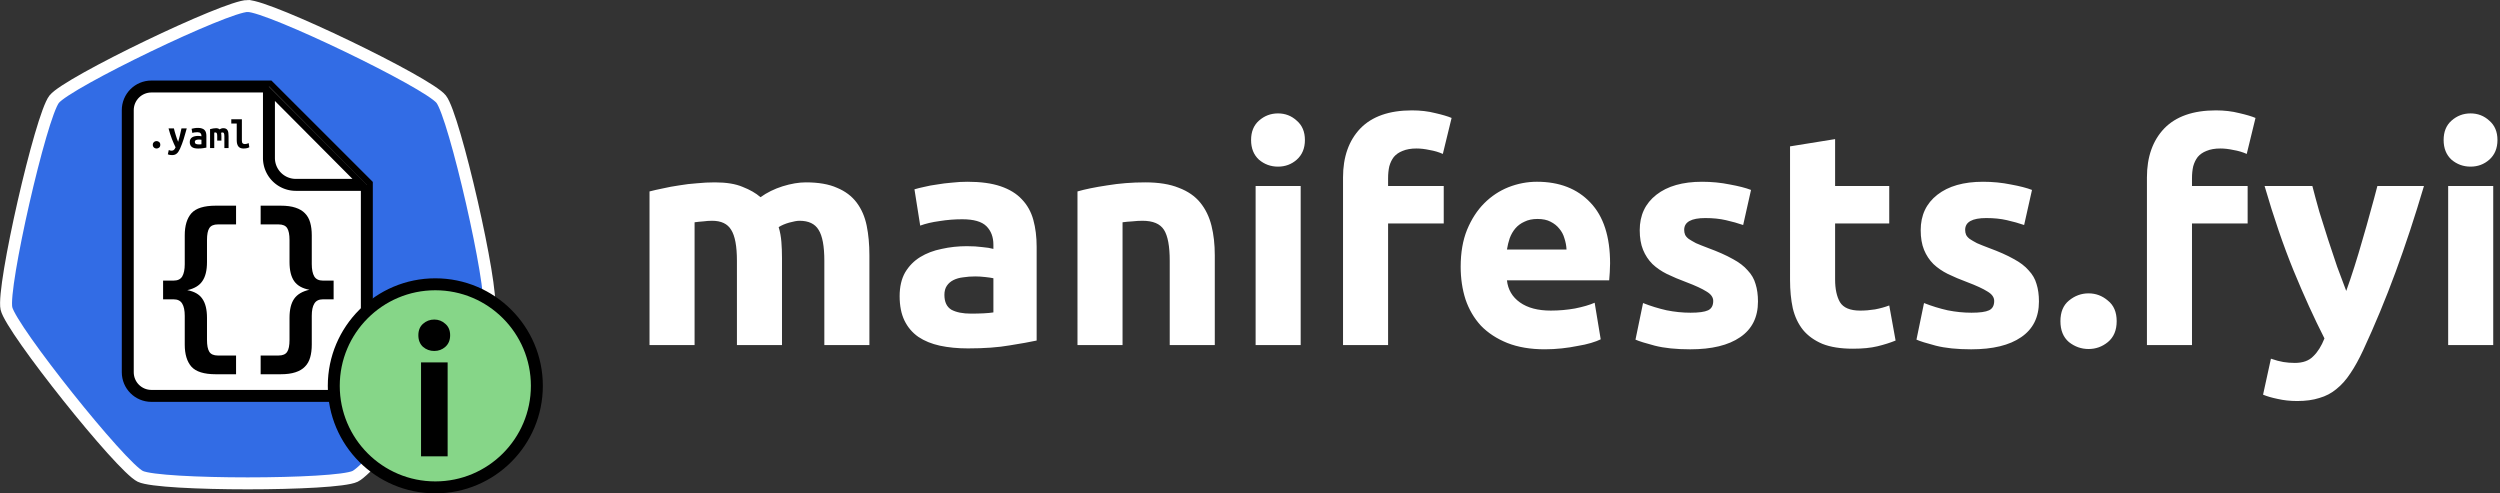 <?xml version="1.0" encoding="UTF-8" standalone="no"?>
<!-- Created with Inkscape (http://www.inkscape.org/) -->

<svg
   width="418.192mm"
   height="82.527mm"
   viewBox="0 0 418.192 82.527"
   version="1.1"
   id="svg1"
   sodipodi:docname="manifests-fyi-logotype.svg"
   xmlns:inkscape="http://www.inkscape.org/namespaces/inkscape"
   xmlns:sodipodi="http://sodipodi.sourceforge.net/DTD/sodipodi-0.dtd"
   xmlns="http://www.w3.org/2000/svg"
   xmlns:svg="http://www.w3.org/2000/svg">
  <rect x="0" y="0" width="418.192" height="82.527" fill="#333333" stroke="none"/>
  <sodipodi:namedview
     id="namedview1"
     pagecolor="#ffffff"
     bordercolor="#000000"
     borderopacity="0.25"
     inkscape:showpageshadow="2"
     inkscape:pageopacity="0.0"
     inkscape:pagecheckerboard="0"
     inkscape:deskcolor="#d1d1d1"
     inkscape:document-units="mm" />
  <defs
     id="defs1">
    <rect
       x="359.756"
       y="381.649"
       width="91.122"
       height="108.282"
       id="rect7" />
    <rect
       x="217.671"
       y="241.102"
       width="63.387"
       height="44.036"
       id="rect6" />
    <rect
       x="219.078"
       y="308.13"
       width="120.412"
       height="93.045"
       id="rect5" />
    <rect
       x="476.346"
       y="257.996"
       width="615.995"
       height="243.203"
       id="rect2" />
    <clipPath
       clipPathUnits="userSpaceOnUse"
       id="clipPath1">
      <path
         id="path3"
         style="display:inline;fill:#ffffff;fill-opacity:1;stroke:#000000;stroke-width:1;stroke-dasharray:none;stroke-opacity:1"
         d="m 59.112,62.057 c -1.993,0 -3.598,1.605 -3.598,3.598 v 39.809 c 0,1.993 1.605,3.598 3.598,3.598 h 29.126 c 1.993,0 3.598,-1.605 3.598,-3.598 V 76.931 L 76.963,62.057 Z" />
    </clipPath>
  </defs>
  <g
     id="layer1"
     transform="translate(-32.308,-46.848)">
    <path
       style="font-weight:bold;font-size:96px;font-family:'Ubuntu Nerd Font';-inkscape-font-specification:'Ubuntu Nerd Font Bold';white-space:pre;fill:#ffffff;stroke:#ffffff;stroke-width:6e-08"
       d="m 510.81,322.251 q 0,-6.912 -1.824,-9.792 -1.728,-2.88 -6.048,-2.88 -1.344,0 -2.784,0.192 -1.44,0.096 -2.784,0.288 v 38.976 h -14.304 v -48.768 q 1.824,-0.48 4.224,-0.96 2.496,-0.576 5.184,-0.96 2.784,-0.48 5.664,-0.672 2.88,-0.288 5.664,-0.288 5.472,0 8.832,1.44 3.456,1.344 5.664,3.264 3.072,-2.208 7.008,-3.456 4.032,-1.248 7.392,-1.248 6.048,0 9.888,1.728 3.936,1.632 6.24,4.704 2.304,3.072 3.168,7.296 0.864,4.224 0.864,9.408 v 28.512 h -14.304 v -26.784 q 0,-6.912 -1.824,-9.792 -1.728,-2.88 -6.048,-2.88 -1.152,0 -3.264,0.576 -2.016,0.576 -3.36,1.44 0.672,2.208 0.864,4.704 0.192,2.4 0.192,5.184 v 27.552 h -14.304 z m 74.304,16.8 q 2.112,0 4.032,-0.096 1.92,-0.096 3.072,-0.288 v -10.848 q -0.864,-0.192 -2.592,-0.384 -1.728,-0.192 -3.168,-0.192 -2.016,0 -3.84,0.288 -1.728,0.192 -3.072,0.864 -1.344,0.672 -2.112,1.824 -0.768,1.152 -0.768,2.88 0,3.36 2.208,4.704 2.304,1.248 6.24,1.248 z m -1.152,-41.856 q 6.336,0 10.56,1.44 4.224,1.44 6.72,4.128 2.592,2.688 3.648,6.528 1.056,3.84 1.056,8.544 v 29.76 q -3.072,0.672 -8.544,1.536 -5.472,0.96 -13.248,0.96 -4.896,0 -8.928,-0.864 -3.936,-0.864 -6.816,-2.784 -2.88,-2.016 -4.416,-5.184 -1.536,-3.168 -1.536,-7.776 0,-4.416 1.728,-7.488 1.824,-3.072 4.8,-4.896 2.976,-1.824 6.816,-2.592 3.84,-0.864 7.968,-0.864 2.784,0 4.896,0.288 2.208,0.192 3.552,0.576 v -1.344 q 0,-3.648 -2.208,-5.856 -2.208,-2.208 -7.68,-2.208 -3.648,0 -7.2,0.576 -3.552,0.48 -6.144,1.44 l -1.824,-11.52 q 1.248,-0.384 3.072,-0.768 1.92,-0.48 4.128,-0.768 2.208,-0.384 4.608,-0.576 2.496,-0.288 4.992,-0.288 z m 34.944,3.072 q 3.648,-1.056 9.408,-1.92 5.76,-0.96 12.096,-0.96 6.432,0 10.656,1.728 4.32,1.632 6.816,4.704 2.496,3.072 3.552,7.296 1.056,4.224 1.056,9.408 v 28.512 h -14.304 v -26.784 q 0,-6.912 -1.824,-9.792 -1.824,-2.88 -6.816,-2.88 -1.536,0 -3.264,0.192 -1.728,0.096 -3.072,0.288 v 38.976 h -14.304 z m 70.848,48.768 h -14.304 v -50.496 h 14.304 z m 1.344,-65.088 q 0,3.936 -2.592,6.24 -2.496,2.208 -5.952,2.208 -3.456,0 -6.048,-2.208 -2.496,-2.304 -2.496,-6.24 0,-3.936 2.496,-6.144 2.592,-2.304 6.048,-2.304 3.456,0 5.952,2.304 2.592,2.208 2.592,6.144 z m 33.984,-9.408 q 4.032,0 7.392,0.864 3.36,0.768 5.184,1.536 l -2.784,11.424 q -1.92,-0.864 -4.224,-1.248 -2.208,-0.48 -4.128,-0.48 -2.592,0 -4.416,0.768 -1.728,0.672 -2.784,1.92 -0.96,1.248 -1.44,2.976 -0.384,1.728 -0.384,3.744 v 2.496 h 17.664 v 11.904 h -17.664 v 38.592 h -14.304 v -53.184 q 0,-9.792 5.472,-15.552 5.568,-5.76 16.416,-5.76 z m 15.456,49.632 q 0,-6.72 2.016,-11.712 2.112,-5.088 5.472,-8.448 3.36,-3.36 7.68,-5.088 4.416,-1.728 9.024,-1.728 10.752,0 16.992,6.624 6.24,6.528 6.24,19.296 0,1.248 -0.096,2.784 -0.096,1.44 -0.192,2.592 h -32.448 q 0.48,4.416 4.128,7.008 3.648,2.592 9.792,2.592 3.936,0 7.68,-0.672 3.84,-0.768 6.24,-1.824 l 1.92,11.616 q -1.152,0.576 -3.072,1.152 -1.92,0.576 -4.32,0.96 -2.304,0.48 -4.992,0.768 -2.688,0.288 -5.376,0.288 -6.816,0 -11.904,-2.016 -4.992,-2.016 -8.352,-5.472 -3.264,-3.552 -4.896,-8.352 -1.536,-4.8 -1.536,-10.368 z m 33.6,-5.472 q -0.096,-1.824 -0.672,-3.552 -0.48,-1.728 -1.632,-3.072 -1.056,-1.344 -2.784,-2.208 -1.632,-0.864 -4.128,-0.864 -2.4,0 -4.128,0.864 -1.728,0.768 -2.88,2.112 -1.152,1.344 -1.824,3.168 -0.576,1.728 -0.864,3.552 z m 39.36,20.064 q 3.936,0 5.568,-0.768 1.632,-0.768 1.632,-2.976 0,-1.728 -2.112,-2.976 -2.112,-1.344 -6.432,-2.976 -3.36,-1.248 -6.144,-2.592 -2.688,-1.344 -4.608,-3.168 -1.92,-1.92 -2.976,-4.512 -1.056,-2.592 -1.056,-6.24 0,-7.104 5.28,-11.232 5.28,-4.128 14.496,-4.128 4.608,0 8.832,0.864 4.224,0.768 6.72,1.728 l -2.496,11.136 q -2.496,-0.864 -5.472,-1.536 -2.88,-0.672 -6.528,-0.672 -6.72,0 -6.72,3.744 0,0.864 0.288,1.536 0.288,0.672 1.152,1.344 0.864,0.576 2.304,1.344 1.536,0.672 3.84,1.536 4.704,1.728 7.776,3.456 3.072,1.632 4.8,3.648 1.824,1.92 2.496,4.32 0.768,2.4 0.768,5.568 0,7.488 -5.664,11.328 -5.568,3.84 -15.84,3.84 -6.72,0 -11.232,-1.152 -4.416,-1.152 -6.144,-1.92 l 2.4,-11.616 q 3.648,1.44 7.488,2.304 3.84,0.768 7.584,0.768 z m 31.584,-52.8 14.304,-2.304 v 14.88 h 17.184 v 11.904 h -17.184 v 17.76 q 0,4.512 1.536,7.2 1.632,2.688 6.432,2.688 2.304,0 4.704,-0.384 2.496,-0.48 4.512,-1.248 l 2.016,11.136 q -2.592,1.056 -5.76,1.824 -3.168,0.768 -7.776,0.768 -5.856,0 -9.696,-1.536 -3.84,-1.632 -6.144,-4.416 -2.304,-2.88 -3.264,-6.912 -0.864,-4.032 -0.864,-8.928 z m 57.6,52.8 q 3.936,0 5.568,-0.768 1.632,-0.768 1.632,-2.976 0,-1.728 -2.112,-2.976 -2.112,-1.344 -6.432,-2.976 -3.36,-1.248 -6.144,-2.592 -2.688,-1.344 -4.608,-3.168 -1.92,-1.92 -2.976,-4.512 -1.056,-2.592 -1.056,-6.24 0,-7.104 5.28,-11.232 5.28,-4.128 14.496,-4.128 4.608,0 8.832,0.864 4.224,0.768 6.72,1.728 l -2.496,11.136 q -2.496,-0.864 -5.472,-1.536 -2.88,-0.672 -6.528,-0.672 -6.72,0 -6.72,3.744 0,0.864 0.288,1.536 0.288,0.672 1.152,1.344 0.864,0.576 2.304,1.344 1.536,0.672 3.84,1.536 4.704,1.728 7.776,3.456 3.072,1.632 4.8,3.648 1.824,1.92 2.496,4.32 0.768,2.4 0.768,5.568 0,7.488 -5.664,11.328 -5.568,3.84 -15.84,3.84 -6.72,0 -11.232,-1.152 -4.416,-1.152 -6.144,-1.92 l 2.4,-11.616 q 3.648,1.44 7.488,2.304 3.84,0.768 7.584,0.768 z m 46.08,2.688 q 0,4.32 -2.784,6.624 -2.688,2.208 -6.144,2.208 -3.456,0 -6.24,-2.208 -2.688,-2.304 -2.688,-6.624 0,-4.32 2.688,-6.528 2.784,-2.304 6.24,-2.304 3.456,0 6.144,2.304 2.784,2.208 2.784,6.528 z m 31.488,-66.912 q 4.032,0 7.392,0.864 3.36,0.768 5.184,1.536 l -2.784,11.424 q -1.92,-0.864 -4.224,-1.248 -2.208,-0.48 -4.128,-0.48 -2.592,0 -4.416,0.768 -1.728,0.672 -2.784,1.92 -0.96,1.248 -1.44,2.976 -0.384,1.728 -0.384,3.744 v 2.496 h 17.664 v 11.904 h -17.664 v 38.592 h -14.304 v -53.184 q 0,-9.792 5.472,-15.552 5.568,-5.76 16.416,-5.76 z m 66.048,24 q -4.32,14.592 -9.024,27.36 -4.704,12.768 -10.272,24.768 -2.016,4.32 -4.032,7.296 -2.016,3.072 -4.416,4.992 -2.4,2.016 -5.472,2.88 -2.976,0.96 -7.008,0.96 -3.36,0 -6.24,-0.672 -2.784,-0.576 -4.608,-1.344 l 2.496,-11.424 q 2.208,0.768 3.936,1.056 1.728,0.288 3.648,0.288 3.84,0 5.856,-2.112 2.112,-2.016 3.552,-5.664 -4.896,-9.6 -9.792,-21.504 -4.896,-12 -9.216,-26.88 h 15.168 q 0.96,3.744 2.208,8.16 1.344,4.32 2.784,8.832 1.44,4.416 2.88,8.64 1.536,4.224 2.88,7.68 1.248,-3.456 2.592,-7.68 1.344,-4.224 2.592,-8.64 1.344,-4.512 2.496,-8.832 1.248,-4.416 2.208,-8.16 z m 21.984,50.496 h -14.304 v -50.496 h 14.304 z m 1.344,-65.088 q 0,3.936 -2.592,6.24 -2.496,2.208 -5.952,2.208 -3.456,0 -6.048,-2.208 -2.496,-2.304 -2.496,-6.24 0,-3.936 2.496,-6.144 2.592,-2.304 6.048,-2.304 3.456,0 5.952,2.304 2.592,2.208 2.592,6.144 z"
       id="text2"
       transform="matrix(0.527,0,0,0.527,-113.619,-79.37)"
       aria-label="manifests.fyi" />
  </g>
  <g
     id="layer2"
     transform="translate(-32.308,-46.848)">
    <path
       style="fill:#326ce5;fill-opacity:1;stroke:#ffffff;stroke-width:2;stroke-dasharray:none;stroke-opacity:1"
       id="path2"
       d="m 29.59,81.786 c -3.592,0 -30.122,-12.776 -32.362,-15.585 C -5.011,63.393 -11.564,34.684 -10.764,31.183 -9.965,27.681 8.395,4.658 11.631,3.1 c 3.236,-1.558 32.683,-1.558 35.919,-10e-7 3.236,1.558 21.596,24.581 22.395,28.083 0.799,3.502 -5.753,32.21 -7.993,35.018 -2.24,2.808 -28.77,15.585 -32.362,15.585 z"
       transform="matrix(1,0,0,-1,44.151,129.634)" />
    <g
       id="g6"
       transform="matrix(1.101,0,0,1.101,-7.44,-7.006)"
       style="stroke-width:1.816;stroke-dasharray:none">
      <path
         id="rect3"
         style="display:inline;fill:#ffffff;fill-opacity:1;stroke:#000000;stroke-width:1.816;stroke-dasharray:none;stroke-opacity:1"
         d="m 59.112,62.057 c -1.993,0 -3.598,1.605 -3.598,3.598 v 39.809 c 0,1.993 1.605,3.598 3.598,3.598 h 29.126 c 1.993,0 3.598,-1.605 3.598,-3.598 V 76.931 L 76.963,62.057 Z" />
      <path
         style="fill:#ffffff;fill-opacity:1;stroke:#000000;stroke-width:1.816;stroke-dasharray:none;stroke-opacity:1;paint-order:normal"
         d="m 76.963,62.057 v 10.861 a 4.082,4.082 45 0 0 4.082,4.082 h 10.792 z"
         id="path20"
         clip-path="url(#clipPath1)" />
      <path
         style="font-weight:bold;font-size:74.667px;font-family:'UbuntuMono Nerd Font Mono';-inkscape-font-specification:'UbuntuMono Nerd Font Mono Bold';white-space:pre;stroke-width:4.581"
         d="m 233.041,359.574 q 4.032,0.747 5.749,3.285 1.792,2.539 1.792,7.317 v 8.437 q 0,3.136 0.896,4.555 0.896,1.419 3.285,1.419 h 6.944 v 7.168 h -7.765 q -6.72,0 -9.333,-2.912 -2.539,-2.912 -2.539,-8.437 v -10.976 q 0,-3.136 -0.971,-4.704 -0.971,-1.643 -3.285,-1.643 h -4.032 v -7.168 h 4.032 q 2.315,0 3.285,-1.568 0.971,-1.643 0.971,-4.704 v -11.051 q 0,-5.525 2.539,-8.437 2.613,-2.912 9.333,-2.912 h 7.765 v 7.168 h -6.944 q -2.389,0 -3.285,1.419 -0.896,1.344 -0.896,4.555 v 8.437 q 0,4.779 -1.792,7.317 -1.717,2.539 -5.749,3.435 z m 46.741,-0.149 q -4.032,-0.747 -5.824,-3.285 -1.792,-2.539 -1.792,-7.317 v -8.437 q 0,-3.136 -0.896,-4.555 -0.896,-1.419 -3.285,-1.419 h -6.869 v -7.168 h 7.691 q 3.36,0 5.6,0.747 2.315,0.747 3.659,2.165 1.419,1.419 2.016,3.584 0.597,2.091 0.597,4.853 v 10.976 q 0,3.136 0.971,4.779 0.971,1.568 3.285,1.568 h 4.107 v 7.168 h -4.107 q -2.315,0 -3.285,1.643 -0.971,1.568 -0.971,4.629 v 11.051 q 0,2.763 -0.597,4.853 -0.597,2.165 -2.016,3.584 -1.344,1.419 -3.659,2.165 -2.24,0.747 -5.6,0.747 h -7.691 v -7.168 h 6.869 q 2.389,0 3.285,-1.419 0.896,-1.344 0.896,-4.555 v -8.437 q 0,-4.779 1.792,-7.317 1.792,-2.539 5.824,-3.435 z"
         id="text5"
         transform="matrix(0.397,0,0,0.397,-27.961,-49.753)"
         aria-label="{}" />
      <path
         style="font-weight:bold;font-size:24px;font-family:'UbuntuMono Nerd Font Mono';-inkscape-font-specification:'UbuntuMono Nerd Font Mono Bold';white-space:pre;stroke-width:6.865"
         d="m 225.832,269.766 q 0,1.056 -0.648,1.608 -0.648,0.552 -1.488,0.552 -0.432,0 -0.816,-0.144 -0.384,-0.144 -0.696,-0.408 -0.288,-0.288 -0.48,-0.672 -0.168,-0.408 -0.168,-0.936 0,-0.504 0.168,-0.888 0.192,-0.408 0.48,-0.672 0.312,-0.264 0.696,-0.408 0.384,-0.144 0.816,-0.144 0.84,0 1.488,0.552 0.648,0.552 0.648,1.56 z m 15.168,-9.384 q -0.456,1.584 -0.888,3.12 -0.408,1.512 -0.864,2.976 -0.456,1.44 -0.984,2.832 -0.504,1.392 -1.104,2.712 -0.456,0.96 -0.912,1.656 -0.432,0.696 -0.984,1.128 -0.528,0.456 -1.2,0.672 -0.648,0.216 -1.536,0.216 -0.744,0 -1.368,-0.12 -0.6,-0.12 -1.008,-0.312 l 0.552,-2.472 q 0.48,0.216 0.84,0.288 0.384,0.096 0.816,0.096 0.864,0 1.392,-0.576 0.528,-0.576 0.84,-1.368 -1.056,-2.112 -2.112,-4.824 -1.056,-2.736 -1.92,-6.024 h 3.072 q 0.216,0.888 0.48,1.896 0.288,1.008 0.6,2.016 0.312,1.008 0.648,1.992 0.36,0.96 0.72,1.8 0.24,-0.84 0.504,-1.8 0.264,-0.984 0.504,-1.968 0.24,-1.008 0.456,-2.016 0.24,-1.008 0.432,-1.92 z m 6.696,9.168 q 0.48,0 0.936,0 0.456,-0.024 0.792,-0.072 v -2.592 q -0.288,-0.048 -0.696,-0.072 -0.408,-0.048 -0.744,-0.048 -0.456,0 -0.888,0.072 -0.432,0.048 -0.768,0.192 -0.312,0.144 -0.504,0.408 -0.192,0.264 -0.192,0.696 0,0.768 0.576,1.104 0.576,0.312 1.488,0.312 z m -0.264,-9.456 q 1.392,0 2.304,0.336 0.936,0.312 1.488,0.912 0.552,0.576 0.792,1.44 0.24,0.84 0.24,1.896 v 6.72 q -0.648,0.144 -1.92,0.336 -1.272,0.192 -2.856,0.192 -1.08,0 -1.968,-0.192 -0.864,-0.192 -1.488,-0.624 -0.624,-0.456 -0.96,-1.152 -0.336,-0.72 -0.336,-1.752 0,-0.984 0.384,-1.656 0.384,-0.672 1.032,-1.08 0.648,-0.408 1.488,-0.576 0.84,-0.192 1.752,-0.192 1.152,0 2.04,0.192 v -0.36 q 0,-0.84 -0.528,-1.392 -0.528,-0.576 -1.824,-0.576 -0.84,0 -1.632,0.12 -0.768,0.12 -1.248,0.288 l -0.408,-2.376 q 0.552,-0.192 1.56,-0.336 1.008,-0.168 2.088,-0.168 z m 14.472,0.168 q 0.936,0 1.536,0.288 0.6,0.288 0.936,0.864 0.36,0.576 0.48,1.464 0.12,0.864 0.12,2.04 v 6.744 h -2.4 v -6.888 q 0,-0.672 -0.096,-1.08 -0.072,-0.408 -0.216,-0.624 -0.12,-0.216 -0.312,-0.288 -0.168,-0.072 -0.36,-0.072 -0.216,0 -0.456,0.048 -0.24,0.024 -0.432,0.12 0.072,0.456 0.12,1.008 0.048,0.552 0.048,1.224 v 2.256 h -2.4 v -2.592 q 0,-1.152 -0.24,-1.608 -0.216,-0.456 -0.72,-0.456 -0.144,0 -0.36,0.024 -0.192,0.024 -0.384,0.072 v 8.856 h -2.4 v -10.848 q 0.936,-0.264 1.848,-0.408 0.912,-0.144 1.608,-0.144 0.624,0 1.104,0.168 0.504,0.144 0.864,0.504 0.408,-0.264 0.96,-0.456 0.552,-0.216 1.152,-0.216 z m 14.976,10.92 q -0.072,0.048 -0.336,0.168 -0.24,0.12 -0.648,0.264 -0.408,0.12 -1.008,0.216 -0.576,0.096 -1.32,0.096 -2.04,0 -2.976,-1.2 -0.936,-1.224 -0.936,-3.552 v -9.576 h -3.12 v -2.448 h 6.072 v 12.24 q 0,1.152 0.456,1.56 0.456,0.408 1.152,0.408 0.888,0 1.488,-0.24 0.6,-0.24 0.792,-0.312 z"
         id="text6"
         transform="matrix(0.265,0,0,0.265,0.609,-0.581)"
         aria-label=".yaml" />
    </g>
    <circle
       style="fill:#86d688;fill-opacity:1;stroke:#000000;stroke-width:2;stroke-dasharray:none;stroke-opacity:1"
       id="path6"
       cx="105.127"
       cy="111.389"
       r="16.986" />
    <path
       style="font-weight:bold;font-size:74.667px;font-family:'Ubuntu Nerd Font';-inkscape-font-specification:'Ubuntu Nerd Font Bold';white-space:pre;stroke-width:7.559"
       d="m 376.108,452.955 h -11.125 v -39.275 h 11.125 z m 1.045,-50.624 q 0,3.061 -2.016,4.853 -1.941,1.717 -4.629,1.717 -2.688,0 -4.704,-1.717 -1.941,-1.792 -1.941,-4.853 0,-3.061 1.941,-4.779 2.016,-1.792 4.704,-1.792 2.688,0 4.629,1.792 2.016,1.717 2.016,4.779 z"
       id="text7"
       transform="matrix(0.4,0,0,0.4,-43.256,-58.003)"
       aria-label="i" />
  </g>
</svg>
